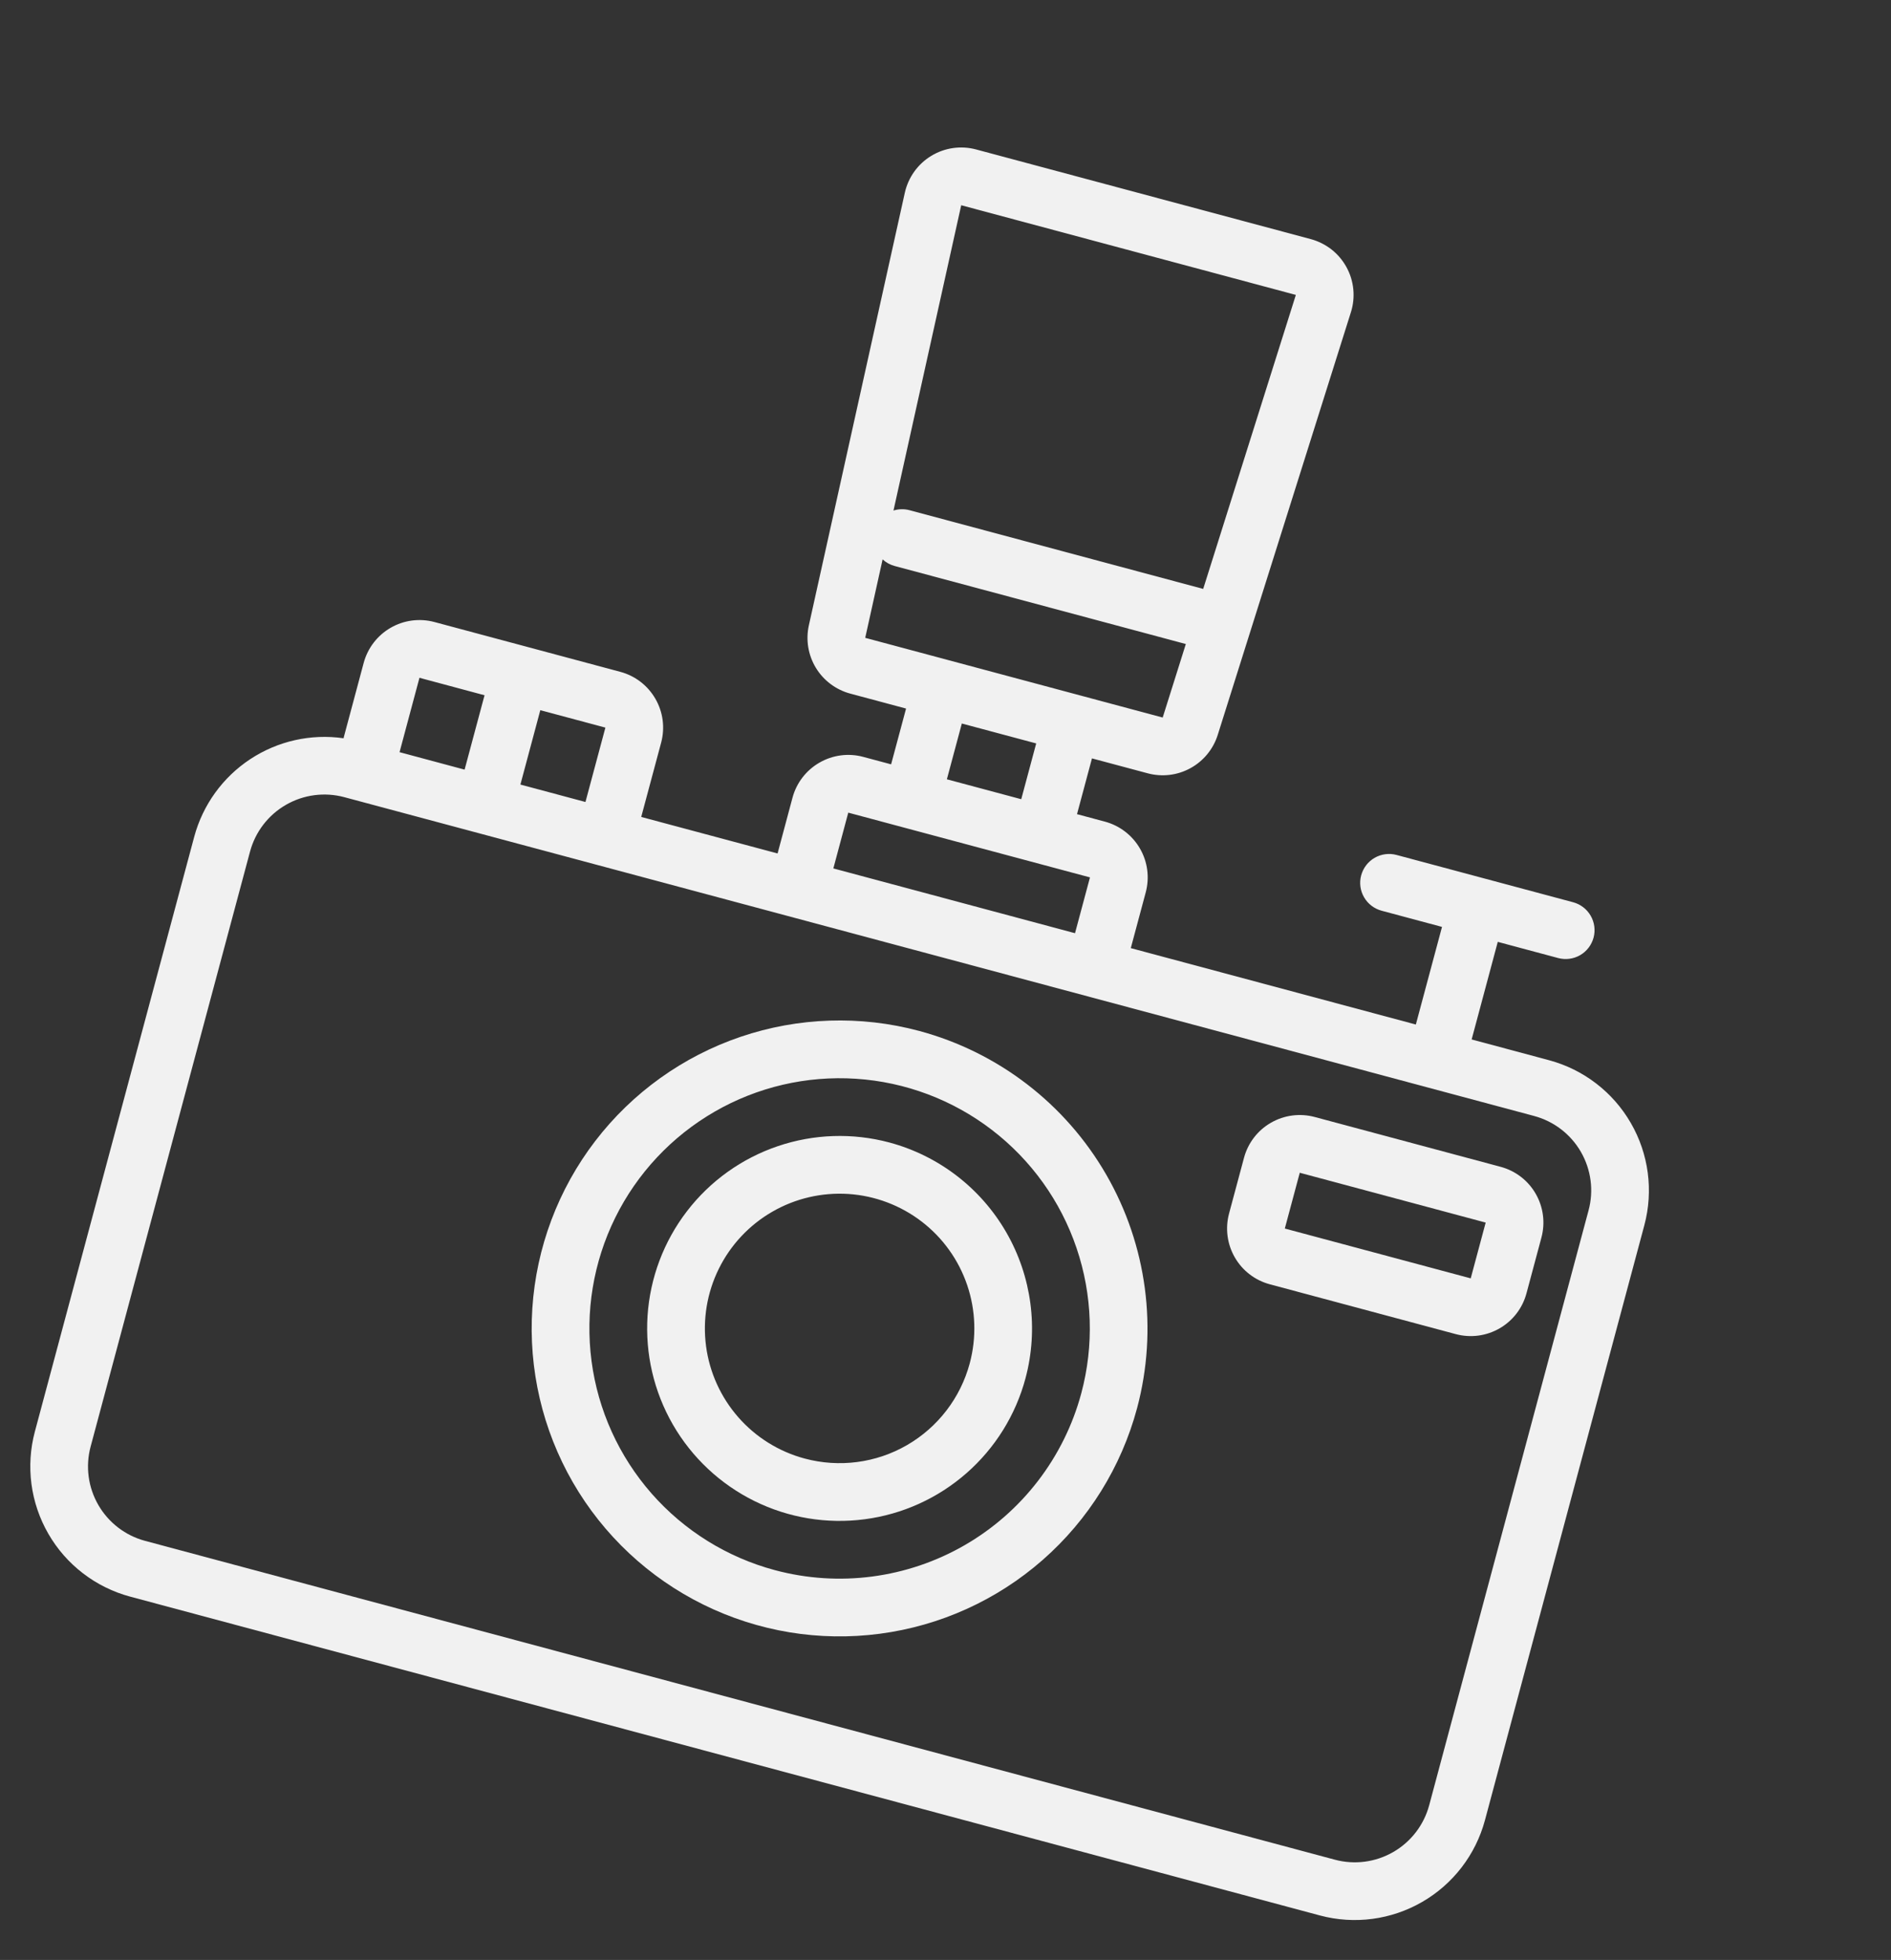 <svg width="55" height="57" viewBox="0 0 55 57" fill="none" xmlns="http://www.w3.org/2000/svg">
<rect x="0" y="0" width="55" height="57" fill="#333333" stroke="none"/>
<path d="M45.055 30.834L42.803 30.23L43.563 27.392L45.321 27.863C45.536 27.92 45.765 27.89 45.958 27.779C46.151 27.667 46.291 27.484 46.349 27.269C46.407 27.054 46.376 26.824 46.265 26.632C46.154 26.439 45.97 26.298 45.755 26.24L40.618 24.864C40.403 24.806 40.174 24.837 39.981 24.948C39.788 25.059 39.648 25.243 39.59 25.458C39.532 25.673 39.562 25.902 39.674 26.095C39.785 26.288 39.969 26.428 40.184 26.486L41.941 26.957L41.18 29.796L32.889 27.574L33.324 25.952C33.439 25.522 33.379 25.063 33.156 24.678C32.933 24.292 32.566 24.011 32.136 23.895L31.325 23.678L31.76 22.056L33.382 22.49C33.8 22.602 34.245 22.549 34.625 22.34C35.004 22.132 35.288 21.786 35.418 21.373L39.291 9.081C39.36 8.865 39.383 8.637 39.361 8.412C39.339 8.186 39.271 7.967 39.162 7.769C39.053 7.57 38.905 7.395 38.727 7.255C38.548 7.116 38.343 7.013 38.124 6.954L28.392 4.347C28.172 4.288 27.944 4.274 27.72 4.306C27.495 4.338 27.279 4.415 27.086 4.533C26.892 4.65 26.724 4.806 26.592 4.99C26.46 5.175 26.366 5.384 26.317 5.605L23.526 18.186C23.432 18.609 23.505 19.051 23.729 19.421C23.954 19.791 24.312 20.06 24.73 20.172L26.353 20.607L25.918 22.229L25.107 22.012C24.677 21.896 24.218 21.957 23.833 22.18C23.447 22.402 23.165 22.769 23.05 23.199L22.616 24.821L18.65 23.759L19.23 21.596C19.345 21.166 19.285 20.707 19.062 20.322C18.839 19.936 18.473 19.654 18.042 19.539L12.635 18.09C12.205 17.975 11.746 18.035 11.361 18.258C10.975 18.481 10.694 18.848 10.578 19.278L9.999 21.441C9.996 21.451 9.996 21.46 9.994 21.471C9.045 21.334 8.08 21.55 7.279 22.078C6.479 22.605 5.9 23.407 5.65 24.332L1.014 41.635C0.746 42.639 0.887 43.708 1.407 44.608C1.926 45.508 2.781 46.164 3.785 46.434L38.391 55.707C39.394 55.975 40.463 55.834 41.363 55.314C42.263 54.795 42.92 53.94 43.19 52.936L47.826 35.633C48.094 34.63 47.953 33.56 47.433 32.661C46.914 31.761 46.059 31.104 45.055 30.834ZM37.69 8.577L34.995 17.127L26.45 14.837C26.297 14.797 26.137 14.801 25.987 14.848L27.957 5.969L37.69 8.577ZM25.165 18.55L25.671 16.268C25.769 16.359 25.887 16.424 26.015 16.459L34.49 18.73L33.817 20.868L25.165 18.55ZM27.975 21.042L30.138 21.621L29.703 23.243L27.54 22.664L27.975 21.042ZM24.672 23.634L31.702 25.517L31.267 27.14L24.238 25.256L24.672 23.634ZM17.028 23.324L15.136 22.817L15.715 20.654L17.608 21.161L17.028 23.324ZM12.2 19.712L14.093 20.22L13.513 22.383L11.621 21.875L12.2 19.712ZM41.568 52.502C41.414 53.075 41.039 53.564 40.524 53.861C40.01 54.158 39.399 54.239 38.825 54.085L4.219 44.812C3.646 44.659 3.157 44.283 2.86 43.769C2.563 43.255 2.482 42.644 2.636 42.07L7.272 24.767C7.426 24.193 7.801 23.704 8.316 23.407C8.83 23.11 9.441 23.03 10.015 23.184L44.621 32.456C45.194 32.61 45.683 32.985 45.98 33.499C46.277 34.014 46.358 34.625 46.204 35.199L41.568 52.502Z" fill="#F1F1F1"/>
<path d="M25.869 33.227C24.8 32.941 23.669 32.978 22.621 33.334C21.572 33.69 20.653 34.348 19.979 35.227C19.305 36.105 18.907 37.163 18.834 38.268C18.762 39.373 19.019 40.474 19.572 41.433C20.126 42.392 20.951 43.165 21.944 43.655C22.937 44.145 24.053 44.329 25.151 44.184C26.249 44.04 27.279 43.573 28.111 42.843C28.944 42.113 29.541 41.153 29.827 40.083C30.21 38.649 30.008 37.122 29.266 35.837C28.524 34.551 27.302 33.613 25.869 33.227ZM23.406 42.419C22.657 42.219 21.985 41.801 21.474 41.218C20.963 40.635 20.636 39.914 20.535 39.146C20.434 38.377 20.563 37.596 20.906 36.901C21.249 36.206 21.79 35.628 22.461 35.241C23.132 34.853 23.903 34.674 24.677 34.724C25.45 34.775 26.191 35.054 26.806 35.526C27.421 35.997 27.882 36.641 28.131 37.375C28.38 38.109 28.406 38.9 28.205 39.649C27.936 40.653 27.279 41.508 26.38 42.028C25.48 42.548 24.41 42.688 23.406 42.419Z" fill="#F1F1F1"/>
<path d="M26.738 29.983C25.027 29.524 23.219 29.584 21.541 30.153C19.864 30.723 18.393 31.776 17.314 33.182C16.236 34.587 15.599 36.281 15.483 38.049C15.367 39.816 15.778 41.579 16.663 43.113C17.549 44.647 18.87 45.884 20.459 46.667C22.048 47.451 23.833 47.746 25.589 47.514C27.346 47.283 28.994 46.536 30.326 45.368C31.658 44.2 32.613 42.664 33.072 40.953C33.684 38.658 33.361 36.215 32.173 34.158C30.986 32.102 29.031 30.6 26.738 29.983ZM22.537 45.664C21.146 45.291 19.898 44.515 18.949 43.433C18 42.35 17.393 41.011 17.205 39.584C17.017 38.157 17.257 36.707 17.893 35.416C18.53 34.125 19.535 33.052 20.782 32.332C22.028 31.612 23.46 31.279 24.896 31.373C26.332 31.467 27.709 31.985 28.85 32.861C29.992 33.737 30.849 34.932 31.311 36.295C31.774 37.658 31.822 39.128 31.45 40.518C30.95 42.382 29.73 43.972 28.059 44.937C26.387 45.902 24.401 46.163 22.537 45.664Z" fill="#F1F1F1"/>
<path d="M43.645 33.934L38.238 32.485C37.808 32.37 37.35 32.43 36.964 32.653C36.578 32.875 36.297 33.242 36.182 33.672L35.747 35.294C35.632 35.725 35.692 36.183 35.915 36.569C36.137 36.955 36.504 37.236 36.934 37.351L42.342 38.8C42.772 38.915 43.23 38.855 43.616 38.632C44.002 38.41 44.283 38.043 44.398 37.613L44.833 35.99C44.948 35.56 44.888 35.102 44.665 34.716C44.443 34.33 44.076 34.049 43.645 33.934ZM42.776 37.178L37.369 35.729L37.804 34.107L43.211 35.556L42.776 37.178Z" fill="#F1F1F1"/>
</svg>
